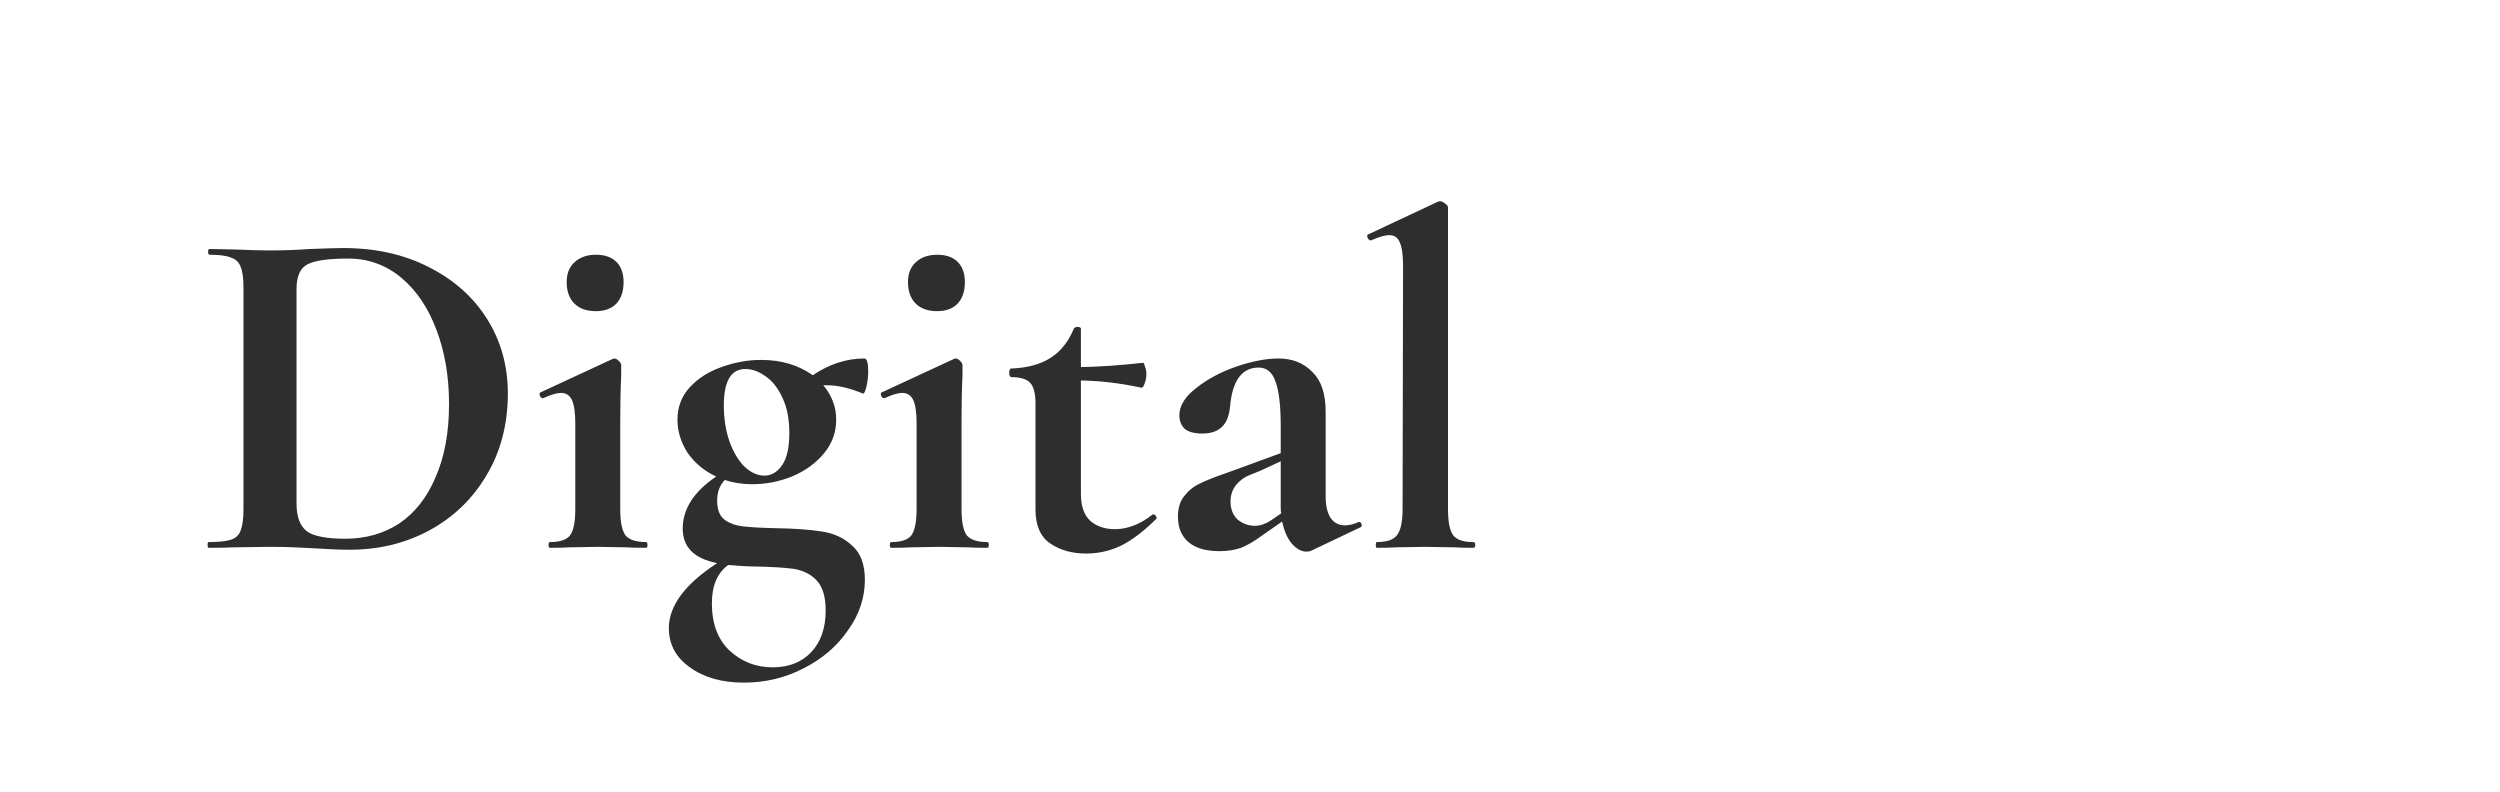 <?xml version="1.0" encoding="UTF-8"?> <svg xmlns="http://www.w3.org/2000/svg" width="502" height="159" viewBox="0 0 502 159" fill="none"> <rect width="502" height="159" fill="white"></rect> <path d="M70.296 110.384C68.248 110.384 65.816 110.288 63 110.096C61.976 110.032 60.696 109.968 59.16 109.904C57.688 109.84 56.024 109.808 54.168 109.808L47.064 109.904C45.784 109.968 44.056 110 41.88 110C41.752 110 41.688 109.808 41.688 109.424C41.688 109.04 41.752 108.848 41.88 108.848C43.928 108.848 45.432 108.688 46.392 108.368C47.352 108.048 47.992 107.44 48.312 106.544C48.696 105.584 48.888 104.144 48.888 102.224V57.776C48.888 55.856 48.696 54.448 48.312 53.552C47.992 52.656 47.352 52.048 46.392 51.728C45.496 51.344 44.056 51.152 42.072 51.152C41.88 51.152 41.784 50.96 41.784 50.576C41.784 50.192 41.88 50 42.072 50L47.16 50.096C50.104 50.224 52.44 50.288 54.168 50.288C56.792 50.288 59.48 50.192 62.232 50C65.56 49.872 67.8 49.808 68.952 49.808C75.416 49.808 81.144 51.088 86.136 53.648C91.192 56.208 95.096 59.696 97.848 64.112C100.6 68.528 101.976 73.488 101.976 78.992C101.976 85.2 100.536 90.704 97.656 95.504C94.84 100.24 91 103.92 86.136 106.544C81.336 109.104 76.056 110.384 70.296 110.384ZM69.336 108.176C73.432 108.176 77.048 107.152 80.184 105.104C83.32 102.992 85.752 99.888 87.48 95.792C89.272 91.696 90.168 86.8 90.168 81.104C90.168 75.664 89.336 70.736 87.672 66.32C86.008 61.84 83.64 58.32 80.568 55.76C77.496 53.2 73.944 51.92 69.912 51.92C65.944 51.92 63.224 52.304 61.752 53.072C60.28 53.84 59.544 55.472 59.544 57.968V101.168C59.544 103.728 60.216 105.552 61.56 106.64C62.904 107.664 65.496 108.176 69.336 108.176ZM119.648 62.48C117.792 62.48 116.352 61.968 115.328 60.944C114.304 59.92 113.792 58.48 113.792 56.624C113.792 54.96 114.304 53.648 115.328 52.688C116.416 51.664 117.856 51.152 119.648 51.152C121.44 51.152 122.816 51.632 123.776 52.592C124.736 53.552 125.216 54.896 125.216 56.624C125.216 58.48 124.736 59.92 123.776 60.944C122.816 61.968 121.44 62.48 119.648 62.48ZM110.432 110C110.24 110 110.144 109.808 110.144 109.424C110.144 109.04 110.24 108.848 110.432 108.848C112.416 108.848 113.76 108.4 114.464 107.504C115.168 106.544 115.52 104.784 115.52 102.224V85.04C115.52 82.864 115.296 81.296 114.848 80.336C114.4 79.376 113.664 78.896 112.64 78.896C111.808 78.896 110.624 79.248 109.088 79.952H108.992C108.736 79.952 108.544 79.792 108.416 79.472C108.288 79.088 108.32 78.864 108.512 78.8L123.008 72.08L123.296 71.984C123.616 71.984 123.936 72.144 124.256 72.464C124.576 72.784 124.736 73.072 124.736 73.328V75.44C124.608 78 124.544 81.136 124.544 84.848V102.224C124.544 104.784 124.896 106.544 125.6 107.504C126.368 108.4 127.744 108.848 129.728 108.848C129.92 108.848 130.016 109.04 130.016 109.424C130.016 109.808 129.92 110 129.728 110C128.064 110 126.752 109.968 125.792 109.904L120.032 109.808L114.368 109.904C113.408 109.968 112.096 110 110.432 110ZM155.906 106.064C159.682 106.128 162.754 106.352 165.122 106.736C167.554 107.12 169.57 108.08 171.17 109.616C172.834 111.088 173.666 113.36 173.666 116.432C173.666 120.016 172.546 123.376 170.306 126.512C168.13 129.712 165.154 132.272 161.378 134.192C157.666 136.112 153.666 137.072 149.378 137.072C144.962 137.072 141.346 136.048 138.53 134C135.714 132.016 134.306 129.392 134.306 126.128C134.306 121.648 137.538 117.296 144.002 113.072C139.394 112.176 137.09 109.872 137.09 106.16C137.09 102.192 139.33 98.704 143.81 95.696C141.378 94.544 139.458 92.944 138.05 90.896C136.706 88.784 136.034 86.576 136.034 84.272C136.034 81.712 136.866 79.536 138.53 77.744C140.194 75.952 142.306 74.608 144.866 73.712C147.49 72.752 150.146 72.272 152.834 72.272C156.866 72.272 160.322 73.296 163.202 75.344C166.53 73.104 169.986 71.984 173.57 71.984C174.082 71.984 174.338 72.88 174.338 74.672C174.338 75.632 174.21 76.656 173.954 77.744C173.698 78.768 173.442 79.184 173.186 78.992C170.562 77.904 168.194 77.36 166.082 77.36H165.314C167.042 79.408 167.906 81.712 167.906 84.272C167.906 86.832 167.074 89.104 165.41 91.088C163.746 93.072 161.602 94.608 158.978 95.696C156.418 96.72 153.762 97.232 151.01 97.232C149.026 97.232 147.202 96.944 145.538 96.368C144.514 97.456 144.002 98.832 144.002 100.496C144.002 102.224 144.45 103.472 145.346 104.24C146.306 105.008 147.554 105.488 149.09 105.68C150.626 105.872 152.898 106 155.906 106.064ZM149.666 74.096C146.786 74.096 145.346 76.528 145.346 81.392C145.346 84.08 145.73 86.512 146.498 88.688C147.266 90.8 148.258 92.464 149.474 93.68C150.754 94.896 152.098 95.504 153.506 95.504C154.914 95.504 156.098 94.8 157.058 93.392C158.018 91.984 158.498 89.84 158.498 86.96C158.498 84.208 158.05 81.872 157.154 79.952C156.258 77.968 155.106 76.496 153.698 75.536C152.354 74.576 151.01 74.096 149.666 74.096ZM155.138 134C158.402 134 160.994 132.976 162.914 130.928C164.834 128.88 165.794 126.096 165.794 122.576C165.794 119.824 165.186 117.808 163.97 116.528C162.818 115.312 161.282 114.544 159.362 114.224C157.506 113.968 154.786 113.808 151.202 113.744C150.626 113.744 149.826 113.712 148.802 113.648C147.778 113.584 146.914 113.52 146.21 113.456C144.034 115.056 142.946 117.616 142.946 121.136C142.946 125.232 144.13 128.4 146.498 130.64C148.93 132.88 151.81 134 155.138 134ZM188.179 62.48C186.323 62.48 184.883 61.968 183.859 60.944C182.835 59.92 182.323 58.48 182.323 56.624C182.323 54.96 182.835 53.648 183.859 52.688C184.947 51.664 186.387 51.152 188.179 51.152C189.971 51.152 191.347 51.632 192.307 52.592C193.267 53.552 193.747 54.896 193.747 56.624C193.747 58.48 193.267 59.92 192.307 60.944C191.347 61.968 189.971 62.48 188.179 62.48ZM178.963 110C178.771 110 178.675 109.808 178.675 109.424C178.675 109.04 178.771 108.848 178.963 108.848C180.947 108.848 182.291 108.4 182.995 107.504C183.699 106.544 184.051 104.784 184.051 102.224V85.04C184.051 82.864 183.827 81.296 183.379 80.336C182.931 79.376 182.195 78.896 181.171 78.896C180.339 78.896 179.155 79.248 177.619 79.952H177.523C177.267 79.952 177.075 79.792 176.947 79.472C176.819 79.088 176.851 78.864 177.043 78.8L191.539 72.08L191.827 71.984C192.147 71.984 192.467 72.144 192.787 72.464C193.107 72.784 193.267 73.072 193.267 73.328V75.44C193.139 78 193.075 81.136 193.075 84.848V102.224C193.075 104.784 193.427 106.544 194.131 107.504C194.899 108.4 196.275 108.848 198.259 108.848C198.451 108.848 198.547 109.04 198.547 109.424C198.547 109.808 198.451 110 198.259 110C196.595 110 195.283 109.968 194.323 109.904L188.563 109.808L182.899 109.904C181.939 109.968 180.627 110 178.963 110ZM231.542 103.28C231.798 103.28 231.99 103.408 232.118 103.664C232.31 103.92 232.31 104.112 232.118 104.24C229.75 106.608 227.446 108.368 225.206 109.52C222.966 110.608 220.598 111.152 218.102 111.152C215.286 111.152 212.886 110.48 210.902 109.136C208.918 107.792 207.926 105.52 207.926 102.32V81.008C207.926 79.024 207.574 77.648 206.87 76.88C206.166 76.112 204.886 75.728 203.03 75.728C202.966 75.728 202.87 75.632 202.742 75.44C202.678 75.248 202.646 75.056 202.646 74.864C202.646 74.608 202.678 74.416 202.742 74.288C202.806 74.096 202.902 74 203.03 74C206.294 73.872 208.918 73.168 210.902 71.888C212.95 70.608 214.518 68.656 215.606 66.032C215.734 65.776 215.99 65.648 216.374 65.648C216.822 65.648 217.046 65.776 217.046 66.032V73.712C220.758 73.648 224.918 73.36 229.526 72.848C229.654 72.848 229.782 73.104 229.91 73.616C230.102 74.064 230.198 74.576 230.198 75.152C230.198 75.792 230.07 76.432 229.814 77.072C229.622 77.648 229.398 77.904 229.142 77.84C224.982 76.944 220.95 76.464 217.046 76.4V99.152C217.046 101.584 217.654 103.376 218.87 104.528C220.15 105.68 221.814 106.256 223.862 106.256C226.422 106.256 228.918 105.296 231.35 103.376L231.542 103.28ZM272.912 104.816C273.168 104.816 273.328 104.976 273.392 105.296C273.52 105.552 273.456 105.744 273.2 105.872L263.312 110.576C263.056 110.704 262.736 110.768 262.352 110.768C261.328 110.768 260.336 110.224 259.376 109.136C258.48 108.048 257.84 106.576 257.456 104.72L253.328 107.6C251.856 108.688 250.48 109.488 249.2 110C247.92 110.448 246.48 110.672 244.88 110.672C242.128 110.672 240.048 110.064 238.64 108.848C237.232 107.632 236.528 105.936 236.528 103.76C236.528 102.032 236.944 100.656 237.776 99.632C238.608 98.544 239.632 97.712 240.848 97.136C242.128 96.496 243.888 95.792 246.128 95.024L248.528 94.16L257.168 90.992V85.52C257.168 81.424 256.816 78.448 256.112 76.592C255.472 74.736 254.352 73.808 252.752 73.808C249.36 73.808 247.44 76.432 246.992 81.68C246.8 83.6 246.224 84.976 245.264 85.808C244.368 86.64 243.088 87.056 241.424 87.056C239.824 87.056 238.64 86.736 237.872 86.096C237.168 85.392 236.816 84.496 236.816 83.408C236.816 81.488 237.936 79.664 240.176 77.936C242.416 76.144 245.104 74.704 248.24 73.616C251.44 72.528 254.256 71.984 256.688 71.984C259.503 71.984 261.776 72.88 263.504 74.672C265.296 76.4 266.192 79.056 266.192 82.64V99.632C266.192 101.488 266.512 102.928 267.152 103.952C267.856 104.976 268.816 105.488 270.032 105.488C270.928 105.488 271.856 105.264 272.816 104.816H272.912ZM257.264 103.088C257.2 102.832 257.168 102.416 257.168 101.84V92.624L253.04 94.544C252.848 94.608 252.208 94.864 251.12 95.312C250.032 95.696 249.072 96.368 248.24 97.328C247.472 98.288 247.088 99.408 247.088 100.688C247.088 102.224 247.568 103.44 248.528 104.336C249.552 105.168 250.704 105.584 251.984 105.584C253.008 105.584 254.064 105.232 255.152 104.528L257.264 103.088ZM276.454 110C276.326 110 276.262 109.808 276.262 109.424C276.262 109.04 276.326 108.848 276.454 108.848C278.438 108.848 279.782 108.4 280.486 107.504C281.254 106.544 281.638 104.784 281.638 102.224L281.734 53.456C281.734 51.216 281.51 49.616 281.062 48.656C280.678 47.696 279.974 47.216 278.95 47.216C278.118 47.216 276.902 47.568 275.302 48.272H275.206C275.014 48.272 274.822 48.112 274.63 47.792C274.502 47.408 274.502 47.184 274.63 47.12L288.742 40.496L289.126 40.4C289.446 40.4 289.798 40.56 290.182 40.88C290.566 41.136 290.758 41.392 290.758 41.648V102.224C290.758 104.784 291.11 106.544 291.814 107.504C292.518 108.4 293.862 108.848 295.846 108.848C296.102 108.848 296.23 109.04 296.23 109.424C296.23 109.808 296.102 110 295.846 110C294.246 110 292.966 109.968 292.006 109.904L286.15 109.808L280.39 109.904C279.43 109.968 278.118 110 276.454 110Z" fill="#2E2E2E"></path> </svg> 